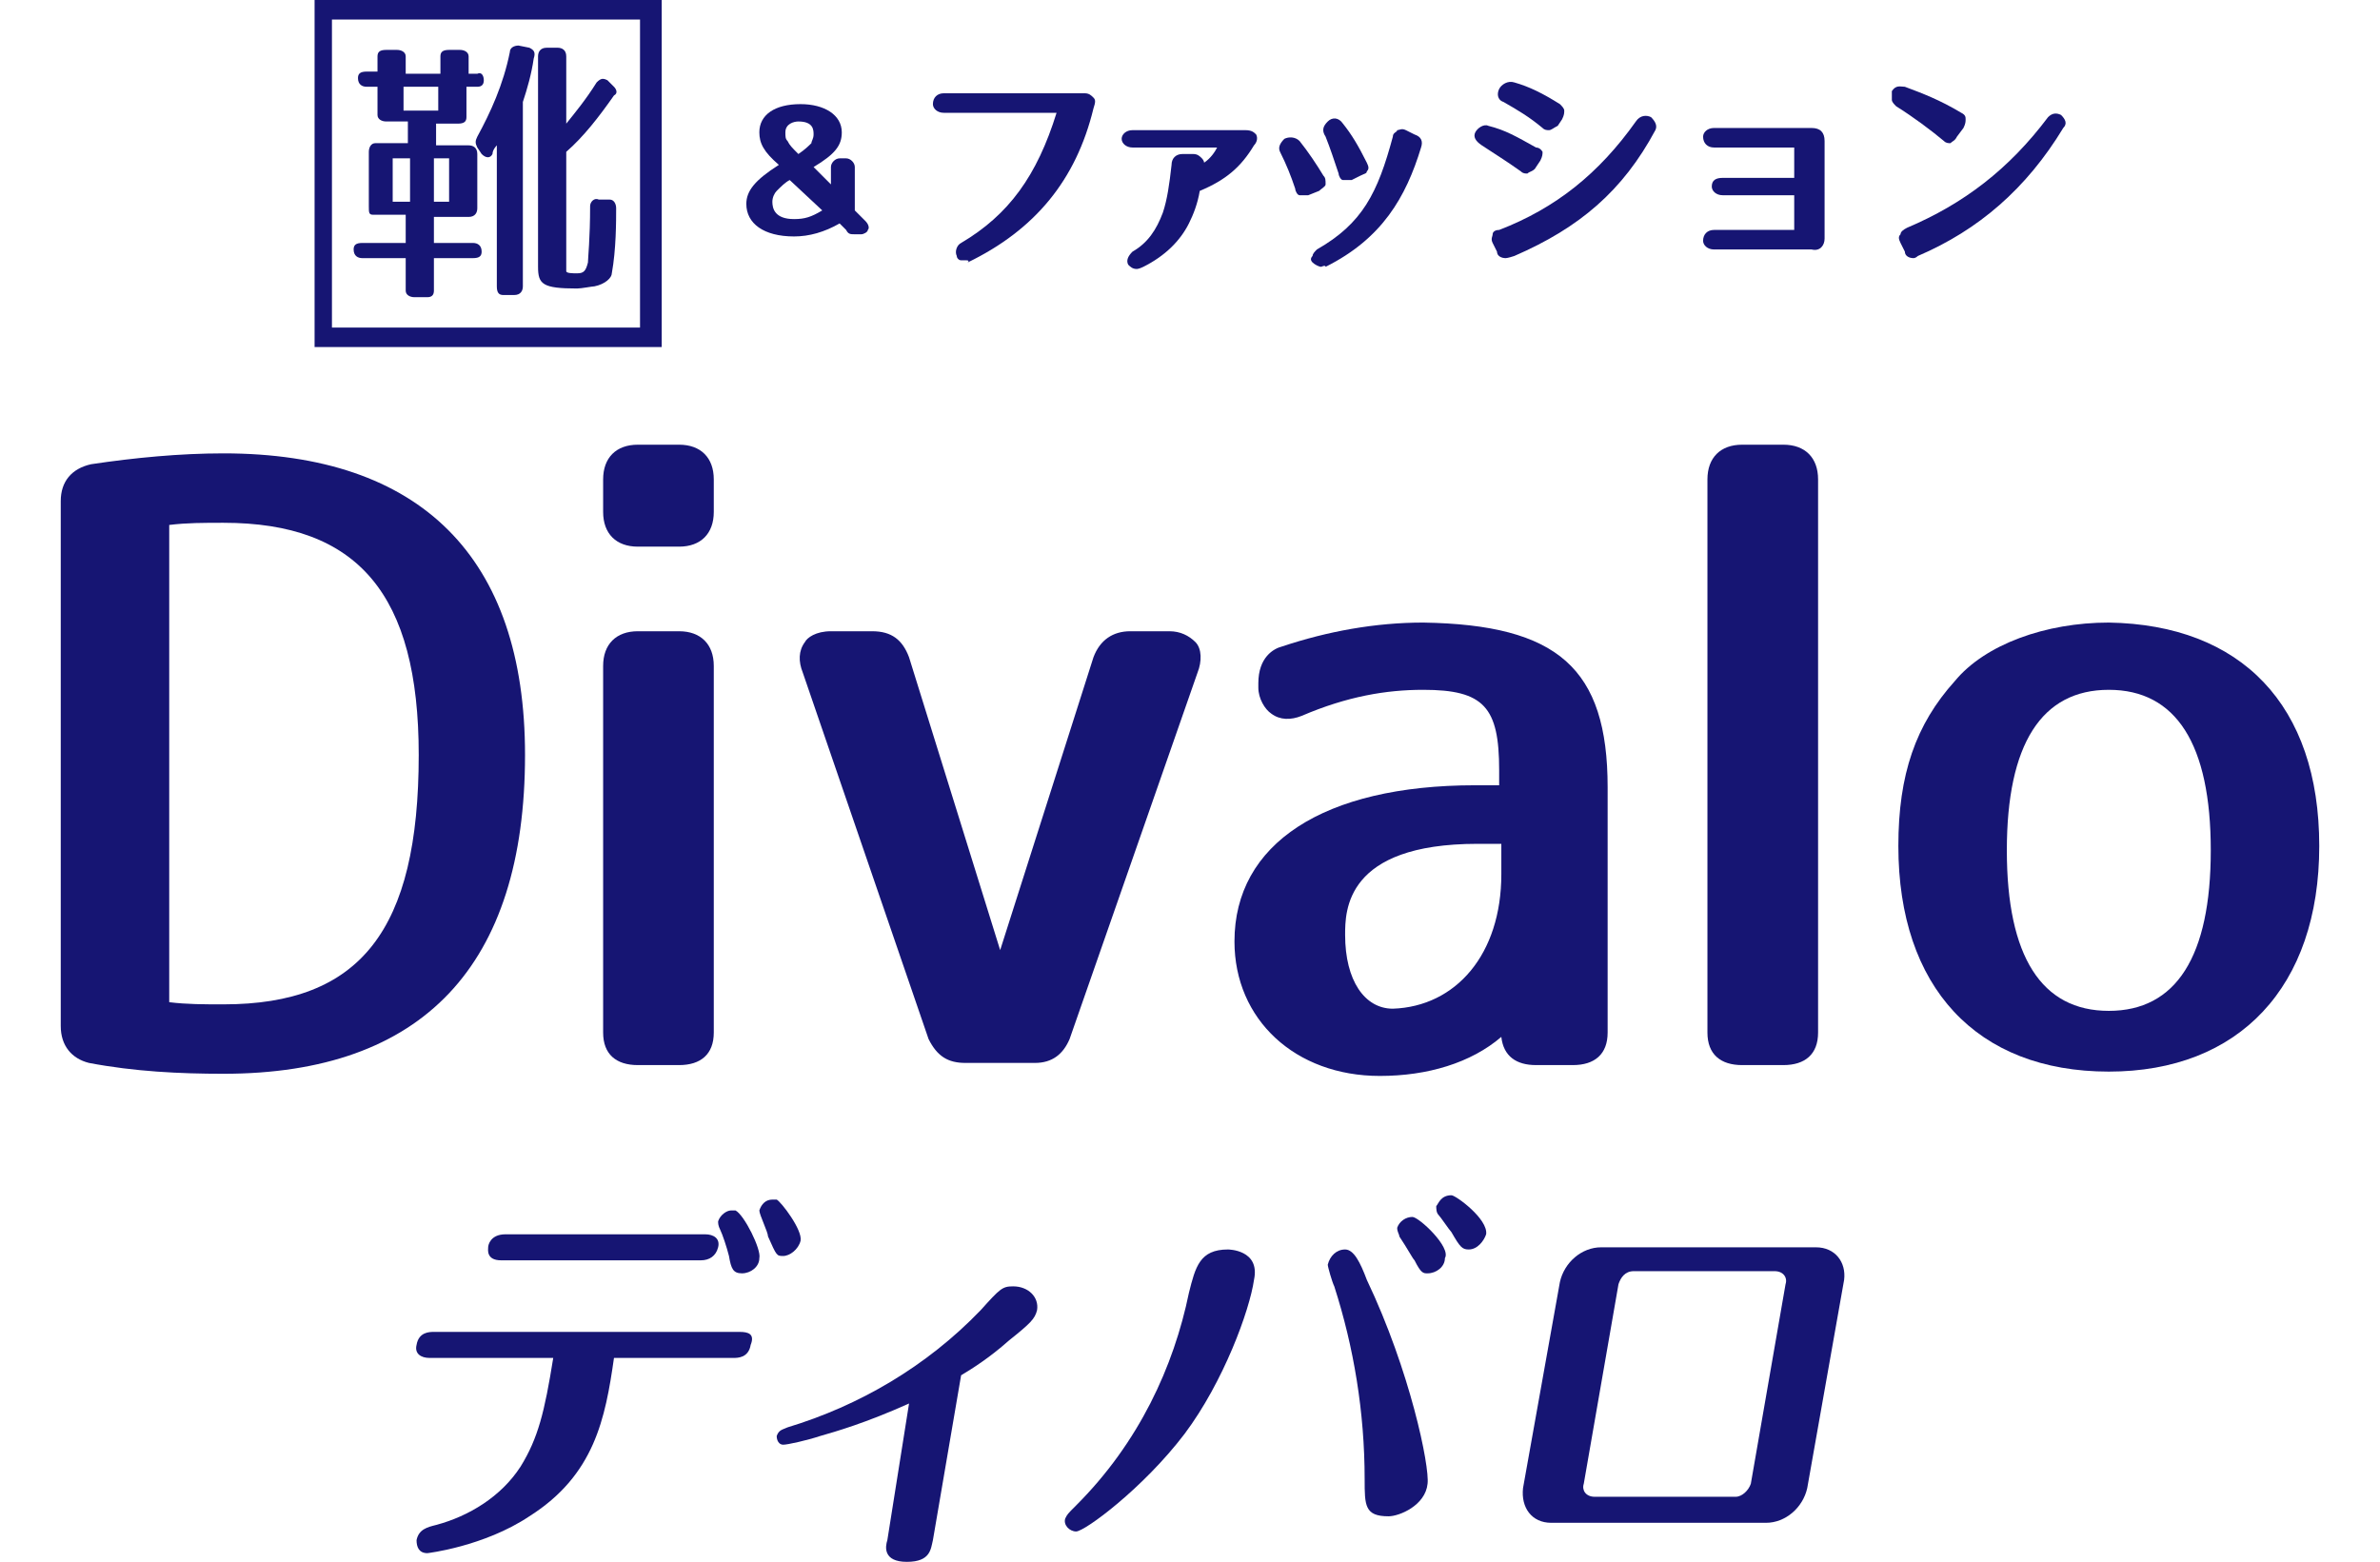 <?xml version="1.0" encoding="utf-8"?>
<!-- Generator: Adobe Illustrator 27.8.1, SVG Export Plug-In . SVG Version: 6.00 Build 0)  -->
<svg version="1.1" xmlns="http://www.w3.org/2000/svg" xmlns:xlink="http://www.w3.org/1999/xlink" x="0px" y="0px"
	 viewBox="0 0 109.7 72" style="enable-background:new 0 0 109.7 72;" xml:space="preserve">
<style type="text/css">
	.st0{display:none;}
	.st1{display:inline;}
	.st2{fill:#161573;}
</style>
<g id="レイヤー_1" class="st0">
	<g id="logo_diva" transform="translate(-0.001)" class="st1">
		<g id="グループ_670" transform="translate(0.001 21.588)">
			<path id="パス_3101" class="st2" d="M24.8,10.1H1.3C0.7,10,0.1,10.4,0,11.1C-0.1,11.7,0.4,12,1,12h9.6
				c-0.7,4.1-1.1,6.1-2.5,8.3c-1.5,2.3-3.9,3.9-6.5,4.5c-0.7,0.1-1.3,0.3-1.4,1.1c-0.1,0.4,0.2,0.8,0.6,0.9c0.1,0,0.2,0,0.2,0
				c2.8-0.4,5.4-1.4,7.8-2.8c4.9-3.1,5.8-7.6,6.6-12.1h9.2c0.6,0.1,1.2-0.3,1.3-0.9C25.9,10.3,25.4,10.1,24.8,10.1"/>
			<path id="パス_3102" class="st2" d="M24.5,0.9c-0.1,0-0.2-0.1-0.3-0.1c-0.5,0-0.9,0.3-1,0.8c0,0.3,0,0.5,0.2,0.7
				c0.2,0.6,0.4,1.3,0.6,2c0.2,1,0.3,1.4,1,1.4c0.7,0,1.2-0.5,1.4-1.1C26.1,3.1,25.5,1.9,24.5,0.9"/>
			<path id="パス_3103" class="st2" d="M28.2,4.4c0.6,0,1.2-0.5,1.3-1.1c0.1-0.8-1.4-3.1-1.9-3.2c-0.1,0-0.2,0-0.3-0.1
				c-0.5,0-0.9,0.3-1,0.8c0.2,0.7,0.4,1.3,0.7,2C27.5,4.2,27.6,4.4,28.2,4.4"/>
			<path id="パス_3104" class="st2" d="M6.4,4.7h15.3c0.6,0.1,1.2-0.3,1.3-0.9c0.1-0.7-0.3-0.9-1-0.9H6.7c-1.2,0-1.3,0.8-1.3,0.9
				C5.4,3.9,5.2,4.7,6.4,4.7"/>
		</g>
		<path id="パス_3105" class="st2" d="M47.5,30.1c0.1-0.9-0.5-1.7-1.5-1.9c-0.1,0-0.2,0-0.3,0c-0.8,0-1,0.1-2.5,1.7
			c-4.1,4.3-9.2,7.3-14.8,8.9c-0.3,0.1-0.7,0.2-0.8,0.7c-0.1,0.3,0.1,0.7,0.5,0.7c0,0,0.1,0,0.1,0c0.9-0.2,1.9-0.4,2.8-0.7
			c2.4-0.6,4.7-1.4,6.9-2.5L36,47.8c-0.1,0.5-0.3,1.7,1.5,1.7c1.7,0,1.9-1,2-1.6l2.2-12.7c1.2-0.8,2.5-1.7,3.6-2.6
			C47.1,31.1,47.4,30.7,47.5,30.1"/>
		<g id="グループ_671" transform="translate(49.829 21.221)">
			<path id="パス_3106" class="st2" d="M26.7,1.6c-0.5,0-1,0.3-1.1,0.9c0,0.2,0,0.5,0.2,0.7c0.5,0.6,0.9,1.2,1.2,1.9
				C27.4,6,27.5,6.1,28,6.1c0.7,0,1.3-0.5,1.4-1.2C29.6,4,27.2,1.6,26.7,1.6"/>
			<path id="パス_3107" class="st2" d="M29.6,0c-0.5,0-1,0.3-1.1,0.9c0,0.2,0,0.4,0.1,0.6c0.1,0.2,0.9,1.1,1,1.4
				c0.7,1.1,0.8,1.3,1.3,1.3c0.7-0.1,1.2-0.5,1.3-1.2C32.5,1.9,29.9,0,29.6,0"/>
			<path id="パス_3108" class="st2" d="M12.5,4.2c-2.3,0-2.5,1.3-2.9,3.3c-1.2,6.2-4.2,11.9-8.7,16.3c-0.7,0.7-0.7,0.7-0.8,1.1
				c-0.1,0.5,0.2,0.9,0.6,1c0.1,0,0.1,0,0.2,0c0.7,0,5.2-3.4,8.3-7.6c2.5-3.6,4.4-7.6,5.4-11.8C14.9,4.2,12.5,4.2,12.5,4.2"/>
			<path id="パス_3109" class="st2" d="M21.4,4.1c-0.6,0-1.2,0.5-1.3,1.1c0.1,0.6,0.2,1.1,0.4,1.7c1.5,4.8,2.3,9.8,2.4,14.9
				c0.1,2,0.1,2.9,1.9,2.9c1.5-0.1,2.7-1.1,3.1-2.5c0.2-1.3-1.4-8.7-4.7-15.6C22.6,5.2,22.1,4.1,21.4,4.1"/>
		</g>
		<path id="パス_3110" class="st2" d="M107.4,25.2H91c-1.5,0-2.8,1.1-3.1,2.6l-2.8,15.9c-0.3,1.1,0.4,2.3,1.6,2.6
			c0.2,0,0.4,0.1,0.6,0.1h16.5c1.5,0,2.8-1.1,3.1-2.6l2.8-15.9c0.3-1.1-0.4-2.3-1.6-2.6C107.8,25.2,107.6,25.2,107.4,25.2
			 M105.2,28.1l-2.7,15.4c-0.1,0.6-0.6,1-1.2,1H90.3c-0.4,0-0.8-0.3-0.9-0.7c0-0.1,0-0.2,0-0.3l2.7-15.4c0.1-0.6,0.6-1,1.2-1h10.9
			c0.4,0,0.8,0.3,0.9,0.7C105.2,27.9,105.2,28,105.2,28.1"/>
		<g id="グループ_672" transform="translate(28.599 52.648)">
			<path id="パス_3111" class="st2" d="M4.2,0.2C3,0.2,1.9,0.3,0.8,0.5C0.3,0.6,0,1,0,1.4v13.5c0,0.5,0.3,0.8,0.7,0.9
				C1.9,16,3,16.1,4.2,16.2c5.1,0,7.7-2.8,7.7-8.2C11.9,2.9,9.3,0.2,4.2,0.2 M4.2,14.3c-0.5,0-0.9,0-1.4-0.1V2.1C3.3,2,3.7,2,4.2,2
				c3.4,0,5,1.8,5,6C9.2,12.5,7.7,14.3,4.2,14.3"/>
			<path id="パス_3112" class="st2" d="M15.9,4.8h-1c-0.5,0-0.9,0.3-0.9,0.8c0,0,0,0.1,0,0.1v9.4c0,0.4,0.3,0.8,0.7,0.8
				c0.1,0,0.1,0,0.2,0h1c0.4,0.1,0.8-0.3,0.9-0.7c0,0,0-0.1,0-0.1V5.7c0-0.5-0.3-0.9-0.8-0.9C15.9,4.8,15.9,4.8,15.9,4.8"/>
			<path id="パス_3113" class="st2" d="M15.9,0h-1c-0.5,0-0.9,0.3-0.9,0.8c0,0,0,0.1,0,0.1v0.8c0,0.5,0.3,0.9,0.8,0.9
				c0,0,0.1,0,0.1,0h1c0.5,0,0.9-0.3,0.9-0.8c0,0,0-0.1,0-0.1V0.9C16.8,0.4,16.4,0,16,0C15.9,0,15.9,0,15.9,0"/>
			<path id="パス_3114" class="st2" d="M28.4,4.8h-1c-0.4,0-0.8,0.3-0.9,0.7L24.1,13l-2.4-7.5c-0.1-0.4-0.5-0.7-0.9-0.7h-1
				c-0.3,0-0.5,0.1-0.7,0.3c-0.1,0.2-0.2,0.5,0,0.8l3.2,9.4c0.1,0.4,0.5,0.7,0.9,0.6H25c0.4,0,0.8-0.2,0.9-0.6l3.3-9.4
				c0.1-0.3,0.1-0.5,0-0.8C28.9,4.9,28.7,4.8,28.4,4.8"/>
			<path id="パス_3115" class="st2" d="M34.9,4.6c-1.2,0-2.4,0.2-3.6,0.6c-0.4,0.1-0.7,0.5-0.6,0.9v0.1C30.7,6.6,31,7,31.4,7
				c0.1,0,0.3,0,0.4-0.1c1-0.4,2-0.7,3.1-0.7c1.5,0,2,0.4,2,2.1v0.4h-0.6c-3.9,0-6.2,1.5-6.2,4c0,1.9,1.5,3.4,3.4,3.5
				c0.1,0,0.2,0,0.3,0c1.1,0,2.2-0.3,3.1-1c0,0.4,0.4,0.8,0.8,0.7c0,0,0,0,0,0h0.9c0.4,0.1,0.8-0.3,0.9-0.7c0,0,0-0.1,0-0.1V8.8
				C39.6,5.7,38.3,4.6,34.9,4.6 M34.1,14.4c-0.7,0-1.2-0.7-1.2-1.9c0-0.6,0-2.3,3.4-2.3h0.6V11C36.9,13,35.7,14.4,34.1,14.4"/>
			<path id="パス_3116" class="st2" d="M44.2,0h-1c-0.5,0-0.9,0.3-0.9,0.8c0,0,0,0.1,0,0.1v14.2c0,0.4,0.3,0.8,0.7,0.8
				c0.1,0,0.1,0,0.2,0h1c0.4,0.1,0.8-0.3,0.9-0.7c0,0,0-0.1,0-0.1V0.9c0-0.5-0.3-0.9-0.8-0.9C44.2,0,44.2,0,44.2,0"/>
			<path id="パス_3117" class="st2" d="M52.5,4.6C51,4.5,49.6,5,48.5,6.1c-1,1.2-1.5,2.7-1.4,4.2c0,3.6,2,5.8,5.4,5.8
				c3.3,0,5.4-2.2,5.4-5.8C57.8,6.7,55.8,4.6,52.5,4.6 M52.5,14.5c-1.7,0-2.6-1.4-2.6-4.1s0.9-4.1,2.6-4.1s2.6,1.4,2.6,4.1
				S54.2,14.5,52.5,14.5"/>
		</g>
		<g id="グループ_673" transform="translate(17.173)">
			<path id="パス_3118" class="st2" d="M22.1,10.9c-1.4,0-2.2-0.6-2.2-1.5c0-0.6,0.4-1.1,1.5-1.7c-0.7-0.7-0.9-1-0.9-1.5
				c0-0.8,0.7-1.3,1.9-1.3s1.9,0.5,1.9,1.3c0,0.6-0.3,1-1.3,1.6l0.8,0.9V7.7c0-0.2,0.1-0.4,0.4-0.4c0,0,0,0,0,0h0.4
				c0.2,0,0.4,0.1,0.4,0.4c0,0,0,0,0,0v2l0.5,0.5c0.1,0.1,0.2,0.4,0,0.5c-0.1,0.1-0.2,0.1-0.3,0.1h-0.3c-0.2,0-0.3-0.1-0.4-0.2
				l-0.3-0.3C23.6,10.7,22.8,10.9,22.1,10.9 M21.3,8.8c-0.1,0.1-0.2,0.3-0.2,0.5c0,0.3,0.1,0.8,1,0.8c0.5,0,1-0.1,1.3-0.4L22,8.3
				C21.8,8.4,21.5,8.6,21.3,8.8 M22.3,5.6c-0.2,0-0.7,0.1-0.7,0.5c0,0.1,0,0.3,0.1,0.4c0.1,0.2,0.3,0.4,0.5,0.6
				c0.2-0.2,0.4-0.3,0.7-0.5C23,6.4,23,6.3,23,6.1C23,6,23,5.6,22.3,5.6"/>
			<path id="パス_3119" class="st2" d="M30.1,12c-0.1,0-0.1,0-0.2,0c-0.1,0-0.2-0.1-0.2-0.2c-0.1-0.2,0-0.5,0.2-0.6
				c2.2-1.4,3.8-3.5,4.4-6h-5.2c-0.2,0-0.5-0.1-0.5-0.4c0,0,0,0,0-0.1c0-0.2,0.1-0.5,0.4-0.5c0,0,0.1,0,0.1,0h6.5
				c0.2,0,0.3,0.1,0.4,0.2c0.1,0.1,0.1,0.3,0,0.5c-0.7,3.1-2.8,5.8-5.8,7.1C30.2,12,30.1,12,30.1,12"/>
			<path id="パス_3120" class="st2" d="M37.9,12.4c-0.2,0-0.3-0.1-0.4-0.2c-0.1-0.2,0-0.4,0.2-0.6c0.7-0.4,1.2-1,1.4-1.8
				c0.2-0.7,0.4-1.5,0.4-2.2c0-0.2,0.2-0.5,0.4-0.5c0,0,0.1,0,0.1,0h0.5c0.1,0,0.3,0.1,0.4,0.2c0.1,0.1,0.1,0.1,0.1,0.2
				c0.2-0.2,0.5-0.4,0.6-0.7h-3.9c-0.3,0-0.5-0.2-0.5-0.4c0,0,0,0,0,0c0-0.2,0.2-0.4,0.5-0.4c0,0,0,0,0,0h5.2c0.2,0,0.4,0.1,0.5,0.2
				c0.1,0.2,0,0.4-0.1,0.5c-0.6,1-1.4,1.7-2.5,2.1c-0.1,0.5-0.3,1-0.5,1.5c-0.5,0.9-1.2,1.6-2.1,2C38,12.4,38,12.4,37.9,12.4"/>
			<path id="パス_3121" class="st2" d="M46.4,12.3c-0.2,0-0.3-0.1-0.4-0.2c-0.1-0.1-0.1-0.2,0-0.3c0-0.1,0.1-0.2,0.2-0.3
				c2.1-1.2,2.8-2.6,3.5-5.2c0-0.2,0.2-0.2,0.2-0.3c0.1-0.1,0.3-0.1,0.4,0l0.4,0.2c0.2,0.1,0.4,0.3,0.3,0.6c0,0,0,0,0,0.1
				c-0.6,2.4-2.2,4.4-4.4,5.5C46.6,12.2,46.5,12.3,46.4,12.3 M45.7,9c0,0-0.1,0-0.2,0c-0.1-0.1-0.2-0.2-0.2-0.3
				c-0.2-0.6-0.4-1.1-0.7-1.7c-0.1-0.2,0-0.4,0.2-0.6c0.2-0.1,0.5-0.1,0.7,0.1c0.4,0.5,0.8,1.1,1.1,1.6c0.1,0.1,0.1,0.2,0.1,0.4
				c-0.1,0.1-0.2,0.2-0.3,0.3L45.9,9C45.8,9,45.7,9,45.7,9 M47.6,8.3c-0.1,0-0.1,0-0.2,0c-0.1-0.1-0.2-0.2-0.2-0.3
				c-0.2-0.6-0.4-1.2-0.7-1.7c-0.1-0.2-0.1-0.5,0.1-0.6c0,0,0,0,0,0c0.2-0.2,0.6-0.1,0.7,0.1c0.4,0.5,0.8,1.1,1.1,1.7
				c0.1,0.1,0.1,0.2,0,0.4c0,0.1-0.2,0.2-0.3,0.2l-0.4,0.2C47.8,8.3,47.7,8.3,47.6,8.3"/>
			<path id="パス_3122" class="st2" d="M54.9,11.9c-0.2,0-0.4-0.1-0.4-0.3l-0.2-0.4c-0.1-0.1-0.1-0.3,0-0.4c0-0.1,0.2-0.2,0.3-0.2
				c2.6-0.9,4.8-2.7,6.3-5c0.1-0.2,0.5-0.3,0.7-0.2c0,0,0,0,0,0c0.2,0.1,0.3,0.4,0.2,0.6c0,0,0,0,0,0c-1.4,2.7-3.7,4.7-6.6,5.9
				C55.1,11.9,55,11.9,54.9,11.9 M55.9,8c-0.1,0-0.2,0-0.3-0.1C55,7.4,54.4,7,53.8,6.6c-0.2-0.1-0.3-0.4-0.2-0.6
				c0.1-0.2,0.4-0.4,0.7-0.3c0.8,0.2,1.5,0.6,2.2,1c0.1,0,0.2,0.2,0.3,0.3c0,0.1,0,0.3-0.1,0.4l-0.2,0.3C56.2,7.9,56.1,7.9,55.9,8
				L55.9,8z M56.9,6c-0.1,0-0.2,0-0.3-0.1c-0.5-0.4-1.1-0.8-1.7-1.2c-0.2-0.1-0.3-0.4-0.2-0.6c0.1-0.2,0.4-0.4,0.7-0.3
				c0.7,0.3,1.4,0.6,2.1,1c0.1,0.1,0.2,0.2,0.3,0.3c0,0.1,0,0.3-0.1,0.4l-0.2,0.3C57.2,5.9,57.1,6,56.9,6"/>
			<path id="パス_3123" class="st2" d="M69.1,11.5h-4.5c-0.3,0-0.5-0.2-0.5-0.4c0,0,0,0,0,0c0-0.3,0.2-0.5,0.5-0.5c0,0,0,0,0,0
				h3.7V9h-3.3c-0.2,0-0.5-0.2-0.5-0.4c0-0.2,0.2-0.5,0.4-0.5c0,0,0,0,0.1,0h3.3V6.8h-3.7c-0.3,0-0.5-0.2-0.5-0.5c0,0,0,0,0,0
				c0-0.3,0.2-0.5,0.5-0.4c0,0,0,0,0,0h4.5c0.3,0,0.6,0.2,0.6,0.5c0,0,0,0.1,0,0.1V11c0,0.3-0.2,0.5-0.5,0.6
				C69.1,11.6,69.1,11.6,69.1,11.5"/>
			<path id="パス_3124" class="st2" d="M73.7,11.9c-0.2,0-0.4-0.1-0.4-0.3l-0.2-0.4c-0.1-0.1-0.1-0.2,0-0.4
				c0.1-0.1,0.2-0.2,0.3-0.3c2.6-1.1,4.8-2.8,6.5-5.1c0.2-0.2,0.4-0.3,0.7-0.1c0.2,0.1,0.3,0.4,0.2,0.6c0,0,0,0,0,0.1
				c-1.5,2.6-3.9,4.7-6.7,5.9C73.9,11.9,73.8,11.9,73.7,11.9 M75.4,6.6c-0.1,0-0.2-0.1-0.3-0.1c-0.7-0.6-1.4-1.1-2.2-1.5
				c-0.1-0.1-0.2-0.2-0.2-0.3c0-0.1,0-0.3,0-0.4l0,0C72.9,4,73.1,3.9,73.3,4c0,0,0,0,0,0c0.9,0.3,1.7,0.7,2.6,1.2
				c0.2,0.1,0.2,0.2,0.2,0.3c0,0.1,0,0.3-0.1,0.4l-0.3,0.4C75.7,6.5,75.6,6.5,75.4,6.6L75.4,6.6L75.4,6.6z"/>
			<path id="パス_3125" class="st2" d="M0,16h16V0H0V16z M15,15.1H0.9l0-14.2l14.2,0L15,15.1z"/>
			<path id="パス_3126" class="st2" d="M7.8,3.7C7.8,3.9,7.6,4,7.5,4c0,0,0,0,0,0H6.9v1.4c0,0.2-0.1,0.3-0.4,0.3h-1v1H7
				c0.2,0,0.3,0.1,0.4,0.3c0,0,0,0.1,0,0.1v2.5c0,0.2-0.1,0.3-0.3,0.4c0,0-0.1,0-0.1,0H5.5v1.2h1.8c0.2,0,0.3,0.1,0.4,0.3
				c0,0,0,0.1,0,0.1c0,0.2-0.1,0.3-0.4,0.3H5.5v1.5c0,0.2-0.1,0.3-0.3,0.3H4.6c-0.2,0-0.4-0.1-0.4-0.3v-1.5h-2
				c-0.2,0-0.3-0.1-0.4-0.3c0,0,0-0.1,0-0.1c0-0.2,0.1-0.3,0.4-0.3h2V9.9H2.8c-0.2,0-0.3-0.1-0.3-0.4V7.1c0-0.2,0.1-0.4,0.3-0.4h1.5
				v-1h-1C3,5.7,2.9,5.6,2.9,5.4V4H2.4C2.2,4,2,3.9,2,3.7c0,0,0-0.1,0-0.1c0-0.2,0.1-0.3,0.4-0.3h0.5V2.6c0-0.2,0.1-0.3,0.4-0.3h0.5
				c0.2,0,0.4,0.1,0.4,0.3v0.8h1.6V2.6c0-0.2,0.1-0.3,0.4-0.3h0.5c0.2,0,0.4,0.1,0.4,0.3v0.8h0.5C7.6,3.3,7.8,3.5,7.8,3.7 M4.4,7.3
				H3.6v2h0.8L4.4,7.3z M5.7,4H4.1v1.1h1.6V4z M6.2,7.3H5.5v2h0.7V7.3z M10.1,2.7C10,3.4,9.8,4,9.6,4.7v8.5c0,0.2-0.1,0.3-0.3,0.4
				c0,0-0.1,0-0.1,0H8.8c-0.2,0-0.3-0.1-0.3-0.4V6.7C8.4,6.8,8.3,6.9,8.2,7.1c-0.1,0.2-0.3,0.2-0.5,0L7.5,6.8
				c-0.1-0.1-0.1-0.3,0-0.5c0.7-1.2,1.2-2.5,1.5-3.9c0-0.2,0.2-0.3,0.4-0.3l0.5,0.1C10.1,2.3,10.2,2.4,10.1,2.7 M13,3.8
				c0.2-0.2,0.3-0.2,0.5-0.1L13.8,4c0.1,0.1,0.2,0.3,0,0.4c-0.6,1-1.4,1.8-2.2,2.6v5.5c0,0.1,0.3,0.1,0.5,0.1c0.3,0,0.4-0.1,0.5-0.5
				c0-0.2,0.1-1.1,0.1-2.6c0-0.2,0.1-0.3,0.3-0.3c0,0,0.1,0,0.1,0l0.5,0c0.2,0,0.3,0.2,0.3,0.4c0,1-0.1,2-0.2,3.1
				c-0.1,0.4-0.4,0.6-0.8,0.7c-0.3,0.1-0.5,0.1-0.8,0.1c-1.6,0-1.8-0.2-1.8-1V2.6c0-0.2,0.1-0.3,0.3-0.4c0,0,0.1,0,0.1,0h0.5
				c0.2,0,0.3,0.1,0.4,0.3c0,0,0,0.1,0,0.1v3.1C12.1,5.1,12.6,4.5,13,3.8"/>
		</g>
	</g>
</g>
<g id="レイヤー_2">
	<g>
		<g>
			<path class="st2" d="M34.1,61.4H20c-0.2,0-0.7,0-0.8,0.6c-0.1,0.4,0.2,0.6,0.6,0.6h5.7c-0.4,2.5-0.7,3.7-1.5,5
				c-0.9,1.4-2.4,2.3-3.9,2.7c-0.4,0.1-0.8,0.2-0.9,0.7c0,0.3,0.1,0.6,0.5,0.6c0,0,2.6-0.3,4.7-1.7c3-1.9,3.5-4.5,3.9-7.3h5.5
				c0.2,0,0.7,0,0.8-0.6C34.8,61.5,34.5,61.4,34.1,61.4L34.1,61.4z"/>
			<path class="st2" d="M33.9,55.8c0,0-0.1,0-0.2,0c-0.2,0-0.5,0.2-0.6,0.5c0,0.1,0,0.2,0.1,0.4c0.1,0.2,0.3,0.8,0.4,1.2
				c0.1,0.6,0.2,0.8,0.6,0.8c0.4,0,0.8-0.3,0.8-0.7C35.1,57.6,34.3,56,33.9,55.8L33.9,55.8z"/>
			<path class="st2" d="M36.1,57.9c0.3,0,0.7-0.3,0.8-0.7c0.1-0.5-0.9-1.8-1.1-1.9c-0.1,0-0.1,0-0.2,0c-0.3,0-0.5,0.2-0.6,0.5
				c0,0.2,0.4,1,0.4,1.2C35.8,57.9,35.8,57.9,36.1,57.9L36.1,57.9z"/>
			<path class="st2" d="M23.1,58.1h9.2c0.4,0,0.7-0.2,0.8-0.6c0.1-0.4-0.2-0.6-0.6-0.6h-9.2c-0.7,0-0.8,0.5-0.8,0.6
				C22.5,57.6,22.4,58.1,23.1,58.1z"/>
			<path class="st2" d="M47.8,60.4c0.1-0.6-0.4-1.1-1.1-1.1c-0.5,0-0.6,0.1-1.5,1.1c-2.5,2.6-5.6,4.4-8.9,5.4
				c-0.2,0.1-0.4,0.1-0.5,0.4c0,0.2,0.1,0.4,0.3,0.4c0.2,0,1.1-0.2,1.7-0.4c0.7-0.2,2.1-0.6,4.1-1.5L40.9,71c-0.1,0.3-0.2,1,0.9,1
				c1.1,0,1.1-0.6,1.2-1l1.3-7.6c0.5-0.3,1.3-0.8,2.2-1.6C47.5,61,47.7,60.8,47.8,60.4L47.8,60.4z"/>
			<path class="st2" d="M65.1,56.1c-0.3,0-0.6,0.2-0.7,0.5c0,0.2,0.1,0.3,0.1,0.4c0.4,0.6,0.6,1,0.7,1.1c0.3,0.6,0.4,0.6,0.6,0.6
				c0.4,0,0.8-0.3,0.8-0.7C66.9,57.5,65.4,56.1,65.1,56.1L65.1,56.1z"/>
			<path class="st2" d="M66.9,55.1c-0.5,0-0.6,0.4-0.7,0.5c0,0.1,0,0.3,0.1,0.4c0.1,0.1,0.5,0.7,0.6,0.8c0.4,0.7,0.5,0.8,0.8,0.8
				c0.4,0,0.7-0.4,0.8-0.7C68.6,56.2,67.1,55.1,66.9,55.1z"/>
			<path class="st2" d="M56.6,57.6c-1.3,0-1.5,0.8-1.8,2c-0.7,3.4-2.3,6.9-5.2,9.8c-0.4,0.4-0.4,0.4-0.5,0.6
				c-0.1,0.3,0.2,0.6,0.5,0.6c0.4,0,3.1-2,5-4.5c1.8-2.4,3-5.7,3.2-7.1C58.1,57.6,56.6,57.6,56.6,57.6L56.6,57.6z"/>
			<path class="st2" d="M62,57.6c-0.4,0-0.7,0.3-0.8,0.7c0,0.1,0.2,0.8,0.3,1c0.9,2.8,1.4,5.8,1.4,8.9c0,1.2,0,1.7,1.1,1.7
				c0.5,0,1.7-0.5,1.8-1.5c0.1-0.8-0.8-5.2-2.8-9.4C62.7,58.2,62.4,57.6,62,57.6z"/>
			<path class="st2" d="M83.7,57.5h-9.9c-0.9,0-1.7,0.7-1.9,1.6l-1.7,9.5c-0.1,0.9,0.4,1.6,1.3,1.6h9.9c0.9,0,1.7-0.7,1.9-1.6L85,59
				C85.1,58.2,84.6,57.5,83.7,57.5L83.7,57.5z M82.3,59.2l-1.6,9.2C80.6,68.7,80.3,69,80,69h-6.5c-0.4,0-0.6-0.3-0.5-0.6l1.6-9.2
				c0.1-0.3,0.3-0.6,0.7-0.6h6.5C82.2,58.6,82.4,58.9,82.3,59.2z"/>
			<path class="st2" d="M10.3,20.9c-2,0-4.1,0.2-6.1,0.5c-0.9,0.2-1.4,0.8-1.4,1.7v24.2c0,0.9,0.5,1.5,1.3,1.7
				c2.1,0.4,4.2,0.5,6.2,0.5c9.2,0,13.9-5,13.9-14.7C24.2,25.7,19.4,20.9,10.3,20.9 M10.3,46.3c-0.9,0-1.7,0-2.5-0.1V24.2
				c0.8-0.1,1.6-0.1,2.5-0.1c6.2,0,9,3.3,9,10.7C19.3,42.9,16.6,46.3,10.3,46.3z"/>
			<path class="st2" d="M31.3,29.1h-1.9c-1,0-1.6,0.6-1.6,1.6v16.9c0,1,0.6,1.5,1.6,1.5h1.9c1,0,1.6-0.5,1.6-1.5V30.7
				C32.9,29.7,32.3,29.1,31.3,29.1z"/>
			<path class="st2" d="M31.3,20.5h-1.9c-1,0-1.6,0.6-1.6,1.6v1.5c0,1,0.6,1.6,1.6,1.6h1.9c1,0,1.6-0.6,1.6-1.6v-1.5
				C32.9,21.1,32.3,20.5,31.3,20.5z"/>
			<path class="st2" d="M53.9,29.1h-1.8c-0.8,0-1.4,0.4-1.7,1.2l-4.3,13.5l-4.2-13.5c-0.3-0.8-0.8-1.2-1.7-1.2h-1.9
				c-0.7,0-1.1,0.3-1.2,0.5C36.8,30,36.8,30.5,37,31l5.8,16.9c0.4,0.8,0.9,1.1,1.7,1.1h3.2c0.8,0,1.3-0.4,1.6-1.1L55.2,31
				c0.2-0.5,0.2-1.1-0.1-1.4C54.8,29.3,54.4,29.1,53.9,29.1"/>
			<path class="st2" d="M65.6,28.7c-2.2,0-4.4,0.4-6.5,1.1c-0.4,0.1-1.1,0.5-1.1,1.7v0.2c0,0.5,0.3,1,0.6,1.2
				c0.4,0.3,0.9,0.3,1.4,0.1c2.1-0.9,3.9-1.2,5.6-1.2c2.8,0,3.5,0.8,3.5,3.7v0.7h-1.1c-7,0-11.1,2.7-11.1,7.2c0,3.6,2.8,6.2,6.7,6.2
				c2.2,0,4.2-0.6,5.6-1.8c0.1,0.9,0.7,1.3,1.6,1.3h1.7c1,0,1.6-0.5,1.6-1.5V36.3C74.1,30.8,71.8,28.8,65.6,28.7 M64.2,46.5
				c-1.3,0-2.2-1.3-2.2-3.4c0-1.1,0-4.2,6.1-4.2h1.1v1.4C69.2,44,67.1,46.4,64.2,46.5"/>
			<path class="st2" d="M82.2,20.5h-1.9c-1,0-1.6,0.6-1.6,1.6v25.5c0,1,0.6,1.5,1.6,1.5h1.9c1,0,1.6-0.5,1.6-1.5V22.1
				C83.8,21.1,83.2,20.5,82.2,20.5"/>
			<path class="st2" d="M97.2,28.7c-2.9,0-5.7,1-7.1,2.7c-1.8,2-2.6,4.3-2.6,7.6c0,6.5,3.6,10.4,9.7,10.4c6,0,9.7-3.9,9.7-10.4
				S103.3,28.8,97.2,28.7 M97.2,46.6c-3.1,0-4.7-2.5-4.7-7.4s1.6-7.4,4.7-7.4c3.1,0,4.7,2.5,4.7,7.4S100.3,46.6,97.2,46.6z"/>
			<path class="st2" d="M36.6,10.9c-1.4,0-2.2-0.6-2.2-1.5c0-0.6,0.4-1.1,1.5-1.8c-0.7-0.6-0.9-1-0.9-1.5c0-0.8,0.7-1.3,1.9-1.3
				c1.1,0,1.9,0.5,1.9,1.3c0,0.6-0.3,1-1.3,1.6l0.8,0.8V7.7c0-0.2,0.2-0.4,0.4-0.4H39c0.2,0,0.4,0.2,0.4,0.4v2l0.5,0.5
				c0.1,0.1,0.2,0.3,0.1,0.4c0,0.1-0.2,0.2-0.3,0.2h-0.3c-0.2,0-0.3,0-0.4-0.2l-0.3-0.3C38,10.7,37.3,10.9,36.6,10.9z M35.8,8.8
				c-0.1,0.1-0.2,0.3-0.2,0.5c0,0.3,0.1,0.8,1,0.8c0.5,0,0.8-0.1,1.3-0.4l-1.5-1.4C36.2,8.4,36,8.6,35.8,8.8z M36.8,5.6
				c-0.2,0-0.6,0.1-0.6,0.5c0,0.2,0,0.3,0.1,0.4c0.1,0.2,0.2,0.3,0.5,0.6c0.3-0.2,0.5-0.4,0.6-0.5c0-0.1,0.1-0.2,0.1-0.4
				C37.5,6,37.5,5.6,36.8,5.6z"/>
			<path class="st2" d="M44.5,12c0,0-0.1,0-0.2,0c-0.1,0-0.2-0.1-0.2-0.2c-0.1-0.2,0-0.5,0.2-0.6c2.2-1.3,3.5-3.1,4.4-6h-5.2
				c-0.3,0-0.5-0.2-0.5-0.4c0-0.3,0.2-0.5,0.5-0.5H50c0.2,0,0.3,0.1,0.4,0.2c0.1,0.1,0.1,0.2,0,0.5c-0.8,3.3-2.7,5.6-5.8,7.1
				C44.7,12,44.6,12,44.5,12"/>
			<path class="st2" d="M52.4,12.4c-0.2,0-0.3-0.1-0.4-0.2c-0.1-0.2,0-0.4,0.2-0.6c0.7-0.4,1.1-1,1.4-1.8c0.2-0.6,0.3-1.3,0.4-2.2
				c0-0.3,0.2-0.5,0.5-0.5h0.5c0.2,0,0.3,0.1,0.4,0.2c0,0,0.1,0.1,0.1,0.2c0.3-0.2,0.5-0.5,0.6-0.7h-3.9c-0.3,0-0.5-0.2-0.5-0.4
				c0-0.2,0.2-0.4,0.5-0.4h5.2c0.3,0,0.4,0.1,0.5,0.2c0.1,0.2,0,0.4-0.1,0.5c-0.6,1-1.3,1.6-2.5,2.1c-0.1,0.6-0.3,1.1-0.5,1.5
				c-0.4,0.8-1.1,1.5-2.1,2C52.5,12.4,52.4,12.4,52.4,12.4"/>
			<path class="st2" d="M60.9,12.3c-0.1,0-0.3-0.1-0.4-0.2c-0.1-0.1-0.1-0.2,0-0.3c0-0.1,0.1-0.2,0.2-0.3c2.1-1.2,2.8-2.6,3.5-5.2
				c0-0.2,0.2-0.2,0.2-0.3c0.1,0,0.2-0.1,0.4,0l0.4,0.2c0.3,0.1,0.4,0.3,0.3,0.6c-0.7,2.3-1.8,4.2-4.4,5.5
				C61.1,12.2,60.9,12.3,60.9,12.3z M60.1,9c0,0-0.1,0-0.2,0c-0.1,0-0.2-0.2-0.2-0.3c-0.2-0.6-0.4-1.1-0.7-1.7
				c-0.1-0.2,0-0.4,0.2-0.6c0.2-0.1,0.5-0.1,0.7,0.1c0.4,0.5,0.8,1.1,1.1,1.6c0.1,0.1,0.1,0.2,0.1,0.4c0,0.1-0.2,0.2-0.3,0.3L60.3,9
				C60.3,9,60.2,9,60.1,9z M62.1,8.3c-0.1,0-0.1,0-0.2,0c-0.1,0-0.2-0.2-0.2-0.3c-0.2-0.6-0.4-1.2-0.6-1.7C60.9,6,61,5.8,61.2,5.6
				c0.2-0.2,0.5-0.2,0.7,0.1c0.4,0.5,0.7,1,1.1,1.8c0.1,0.2,0.1,0.3,0,0.4C63,8,62.9,8,62.7,8.1l-0.4,0.2
				C62.2,8.3,62.2,8.3,62.1,8.3z"/>
			<path class="st2" d="M69.4,11.9c-0.2,0-0.4-0.1-0.4-0.3l-0.2-0.4c-0.1-0.2,0-0.3,0-0.4c0-0.1,0.1-0.2,0.3-0.2
				c2.6-1,4.6-2.6,6.3-5c0.2-0.3,0.5-0.3,0.7-0.2c0.2,0.2,0.3,0.4,0.2,0.6c-1.5,2.8-3.5,4.5-6.5,5.8C69.5,11.9,69.4,11.9,69.4,11.9z
				 M70.4,8c-0.1,0-0.2,0-0.3-0.1c-0.7-0.5-1.2-0.8-1.8-1.2C68,6.5,67.9,6.3,68,6.1c0.1-0.2,0.4-0.4,0.6-0.3c0.8,0.2,1.3,0.5,2.2,1
				C71,6.8,71.1,7,71.1,7c0,0.1,0,0.2-0.1,0.4l-0.2,0.3C70.7,7.9,70.5,7.9,70.4,8L70.4,8z M71.4,6c-0.1,0-0.2,0-0.3-0.1
				c-0.6-0.5-1.1-0.8-1.8-1.2C69,4.6,69,4.3,69.1,4.1c0.1-0.2,0.4-0.4,0.7-0.3c0.7,0.2,1.3,0.5,2.1,1C72,4.9,72.1,5,72.1,5.1
				c0,0.1,0,0.2-0.1,0.4l-0.2,0.3C71.6,5.9,71.5,6,71.4,6z"/>
			<path class="st2" d="M83.5,11.5H79c-0.3,0-0.5-0.2-0.5-0.4c0-0.3,0.2-0.5,0.5-0.5h3.7V9h-3.3c-0.3,0-0.5-0.2-0.5-0.4
				c0-0.3,0.2-0.4,0.5-0.4h3.3V6.8H79c-0.3,0-0.5-0.2-0.5-0.5c0-0.2,0.2-0.4,0.5-0.4h4.5c0.4,0,0.6,0.2,0.6,0.6V11
				C84.1,11.3,83.9,11.6,83.5,11.5"/>
			<path class="st2" d="M88.2,11.9c-0.2,0-0.4-0.1-0.4-0.3l-0.2-0.4c-0.1-0.2-0.1-0.3,0-0.4c0-0.1,0.1-0.2,0.3-0.3
				c2.6-1.1,4.7-2.7,6.5-5.1c0.2-0.2,0.4-0.2,0.6-0.1c0.2,0.2,0.3,0.4,0.1,0.6c-1.7,2.8-3.9,4.7-6.7,5.9
				C88.3,11.9,88.2,11.9,88.2,11.9z M89.9,6.6c-0.1,0-0.2,0-0.3-0.1C89,6,88.2,5.4,87.4,4.9c-0.1-0.1-0.2-0.2-0.2-0.3
				c0-0.1,0-0.2,0-0.4l0,0c0.2-0.3,0.4-0.2,0.6-0.2c0.8,0.3,1.6,0.6,2.6,1.2c0.2,0.1,0.2,0.2,0.2,0.3c0,0.1,0,0.2-0.1,0.4l-0.3,0.4
				C90.1,6.5,90,6.5,89.9,6.6L89.9,6.6L89.9,6.6z"/>
			<path class="st2" d="M14.5,16h16V0h-16V16z M29.5,15.1H15.3l0-14.2l14.2,0L29.5,15.1z"/>
			<path class="st2" d="M22.3,3.7c0,0.2-0.1,0.3-0.3,0.3h-0.5v1.4c0,0.2-0.1,0.3-0.4,0.3h-1v1h1.5c0.2,0,0.4,0.1,0.4,0.4v2.5
				c0,0.2-0.1,0.4-0.4,0.4H20v1.2h1.8c0.2,0,0.4,0.1,0.4,0.4c0,0.2-0.1,0.3-0.4,0.3H20v1.5c0,0.2-0.1,0.3-0.3,0.3h-0.6
				c-0.2,0-0.4-0.1-0.4-0.3v-1.5h-2c-0.2,0-0.4-0.1-0.4-0.4c0-0.2,0.1-0.3,0.4-0.3h2V9.9h-1.5C17,9.9,17,9.8,17,9.5V7
				c0-0.2,0.1-0.4,0.3-0.4h1.5v-1h-1c-0.2,0-0.4-0.1-0.4-0.3V4h-0.5c-0.2,0-0.4-0.1-0.4-0.4c0-0.2,0.1-0.3,0.4-0.3h0.5V2.6
				c0-0.2,0.1-0.3,0.4-0.3h0.5c0.2,0,0.4,0.1,0.4,0.3v0.8h1.6V2.6c0-0.2,0.1-0.3,0.4-0.3h0.5c0.2,0,0.4,0.1,0.4,0.3v0.8H22
				C22.2,3.3,22.3,3.5,22.3,3.7 M18.9,7.3h-0.8v2h0.8V7.3z M20.2,4h-1.6v1.1h1.6V4z M20.7,7.3H20v2h0.7V7.3z M24.6,2.7
				c-0.1,0.7-0.3,1.4-0.5,2v8.5c0,0.2-0.1,0.4-0.4,0.4h-0.5c-0.2,0-0.3-0.1-0.3-0.4V6.7c0,0-0.2,0.2-0.2,0.4c-0.1,0.2-0.3,0.2-0.5,0
				L22,6.8c-0.1-0.2-0.1-0.3,0-0.5c0.6-1.1,1.2-2.4,1.5-3.9c0-0.2,0.2-0.3,0.4-0.3l0.5,0.1C24.6,2.3,24.7,2.4,24.6,2.7 M27.5,3.8
				c0.2-0.2,0.3-0.2,0.5-0.1L28.3,4c0.1,0.1,0.2,0.3,0,0.4c-0.7,1-1.4,1.9-2.2,2.6v5.5c0,0.1,0.3,0.1,0.5,0.1c0.3,0,0.4-0.1,0.5-0.5
				c0-0.2,0.1-1.1,0.1-2.6c0-0.2,0.2-0.4,0.4-0.3l0.5,0c0.2,0,0.3,0.2,0.3,0.4c0,0.6,0,1.9-0.2,3c0,0.2-0.3,0.5-0.8,0.6
				c-0.1,0-0.6,0.1-0.8,0.1c-1.6,0-1.8-0.2-1.8-1V2.6c0-0.2,0.1-0.4,0.4-0.4h0.5c0.2,0,0.4,0.1,0.4,0.4v3.1
				C26.5,5.2,27,4.6,27.5,3.8"/>
		</g>
	</g>
</g>
</svg>
